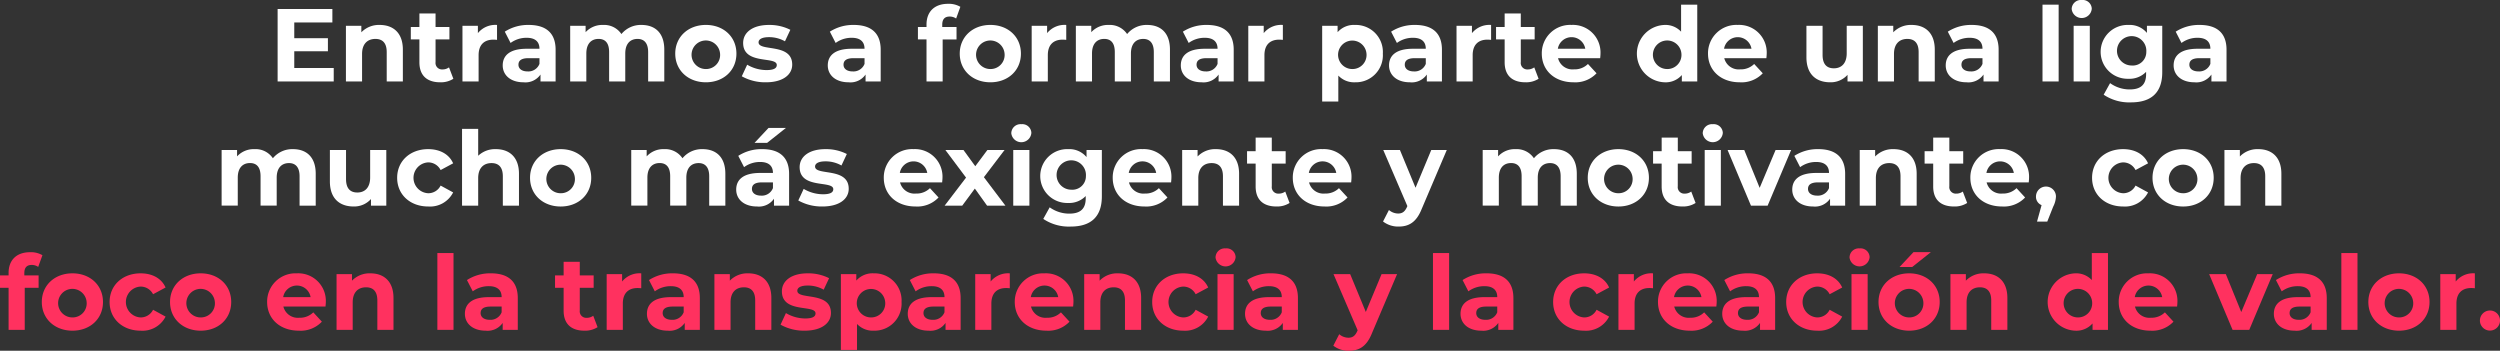 <svg xmlns="http://www.w3.org/2000/svg" width="531.425" height="74.561" viewBox="0 0 531.425 74.561">
  <rect x="0" y="0" width="531.425" height="74.561" fill="#333333" stroke="none"/>
  <g id="footer-ipad" transform="translate(-402.307 -794.021)">
    <g id="Grupo_160" data-name="Grupo 160">
      <path id="Trazado_322" data-name="Trazado 322" d="M473.247,808.477v2.861H461.321v-15.4H472.96V798.8h-8.1v3.344h7.152v2.773h-7.152v3.564Z" fill="#fff"/>
      <path id="Trazado_323" data-name="Trazado 323" d="M487.943,804.561v6.777H484.51v-6.249c0-1.914-.88-2.794-2.4-2.794-1.649,0-2.838,1.012-2.838,3.19v5.853h-3.432V799.5h3.278v1.387a5.18,5.18,0,0,1,3.917-1.563C485.83,799.324,487.943,800.952,487.943,804.561Z" fill="#fff"/>
      <path id="Trazado_324" data-name="Trazado 324" d="M498.677,810.765a4.9,4.9,0,0,1-2.794.749c-2.794,0-4.423-1.43-4.423-4.247V802.4h-1.826v-2.64h1.826v-2.882h3.433v2.882h2.948v2.64h-2.948v4.819a1.381,1.381,0,0,0,1.474,1.563,2.313,2.313,0,0,0,1.386-.44Z" fill="#fff"/>
      <path id="Trazado_325" data-name="Trazado 325" d="M507.961,799.324v3.169c-.286-.022-.506-.044-.77-.044-1.892,0-3.147,1.033-3.147,3.3v5.589h-3.432V799.5h3.279v1.562A4.777,4.777,0,0,1,507.961,799.324Z" fill="#fff"/>
      <path id="Trazado_326" data-name="Trazado 326" d="M520.413,804.583v6.755H517.2v-1.474a3.883,3.883,0,0,1-3.608,1.65c-2.773,0-4.423-1.541-4.423-3.586,0-2.091,1.475-3.543,5.083-3.543h2.729c0-1.474-.881-2.332-2.729-2.332a5.689,5.689,0,0,0-3.41,1.1l-1.232-2.4a9.1,9.1,0,0,1,5.1-1.43C518.323,799.324,520.413,801,520.413,804.583Zm-3.431,3.015v-1.211h-2.355c-1.606,0-2.112.594-2.112,1.386,0,.859.726,1.43,1.935,1.43A2.531,2.531,0,0,0,516.982,807.6Z" fill="#fff"/>
      <path id="Trazado_327" data-name="Trazado 327" d="M543.515,804.561v6.777h-3.432v-6.249c0-1.914-.859-2.794-2.245-2.794-1.54,0-2.618.99-2.618,3.1v5.941h-3.433v-6.249c0-1.914-.813-2.794-2.244-2.794-1.518,0-2.6.99-2.6,3.1v5.941h-3.432V799.5h3.278v1.364a4.8,4.8,0,0,1,3.719-1.54,4.417,4.417,0,0,1,3.894,1.937,5.324,5.324,0,0,1,4.27-1.937C541.491,799.324,543.515,800.952,543.515,804.561Z" fill="#fff"/>
      <path id="Trazado_328" data-name="Trazado 328" d="M545.844,805.419c0-3.565,2.751-6.1,6.513-6.1s6.491,2.53,6.491,6.1-2.729,6.095-6.491,6.095S545.844,808.983,545.844,805.419Zm9.527,0a3.035,3.035,0,1,0-3.014,3.278A2.988,2.988,0,0,0,555.371,805.419Z" fill="#fff"/>
      <path id="Trazado_329" data-name="Trazado 329" d="M559.989,810.238l1.145-2.465a8.1,8.1,0,0,0,4.115,1.144c1.584,0,2.178-.418,2.178-1.078,0-1.936-7.15.044-7.15-4.686,0-2.245,2.023-3.829,5.478-3.829a9.74,9.74,0,0,1,4.555,1.034l-1.145,2.443a6.788,6.788,0,0,0-3.41-.881c-1.541,0-2.2.484-2.2,1.1,0,2.025,7.152.067,7.152,4.731,0,2.2-2.047,3.763-5.59,3.763A10.168,10.168,0,0,1,559.989,810.238Z" fill="#fff"/>
      <path id="Trazado_330" data-name="Trazado 330" d="M589.515,804.583v6.755H586.3v-1.474a3.883,3.883,0,0,1-3.608,1.65c-2.773,0-4.423-1.541-4.423-3.586,0-2.091,1.474-3.543,5.084-3.543h2.727c0-1.474-.88-2.332-2.727-2.332a5.692,5.692,0,0,0-3.411,1.1l-1.232-2.4a9.1,9.1,0,0,1,5.1-1.43C587.425,799.324,589.515,801,589.515,804.583Zm-3.433,3.015v-1.211h-2.354c-1.606,0-2.112.594-2.112,1.386,0,.859.726,1.43,1.936,1.43A2.527,2.527,0,0,0,586.082,807.6Z" fill="#fff"/>
      <path id="Trazado_331" data-name="Trazado 331" d="M602.6,799.764h3.037v2.64h-2.949v8.934h-3.432V802.4h-1.826v-2.64h1.826v-.528c0-2.662,1.628-4.4,4.576-4.4a4.866,4.866,0,0,1,2.619.638l-.9,2.487a2.4,2.4,0,0,0-1.387-.418c-1.012,0-1.562.55-1.562,1.716Z" fill="#fff"/>
      <path id="Trazado_332" data-name="Trazado 332" d="M606.32,805.419c0-3.565,2.751-6.1,6.513-6.1s6.491,2.53,6.491,6.1-2.728,6.095-6.491,6.095S606.32,808.983,606.32,805.419Zm9.528,0a3.035,3.035,0,1,0-3.015,3.278A2.988,2.988,0,0,0,615.848,805.419Z" fill="#fff"/>
      <path id="Trazado_333" data-name="Trazado 333" d="M628.96,799.324v3.169c-.286-.022-.506-.044-.77-.044-1.892,0-3.147,1.033-3.147,3.3v5.589h-3.432V799.5h3.279v1.562A4.777,4.777,0,0,1,628.96,799.324Z" fill="#fff"/>
      <path id="Trazado_334" data-name="Trazado 334" d="M651.005,804.561v6.777h-3.432v-6.249c0-1.914-.858-2.794-2.244-2.794-1.541,0-2.619.99-2.619,3.1v5.941h-3.432v-6.249c0-1.914-.814-2.794-2.244-2.794-1.519,0-2.6.99-2.6,3.1v5.941h-3.432V799.5h3.278v1.364a4.8,4.8,0,0,1,3.718-1.54,4.417,4.417,0,0,1,3.9,1.937,5.323,5.323,0,0,1,4.269-1.937C648.982,799.324,651.005,800.952,651.005,804.561Z" fill="#fff"/>
      <path id="Trazado_335" data-name="Trazado 335" d="M664.556,804.583v6.755h-3.212v-1.474a3.884,3.884,0,0,1-3.608,1.65c-2.773,0-4.423-1.541-4.423-3.586,0-2.091,1.474-3.543,5.083-3.543h2.728c0-1.474-.881-2.332-2.728-2.332a5.689,5.689,0,0,0-3.41,1.1l-1.233-2.4a9.1,9.1,0,0,1,5.1-1.43C662.466,799.324,664.556,801,664.556,804.583Zm-3.432,3.015v-1.211H658.77c-1.607,0-2.113.594-2.113,1.386,0,.859.727,1.43,1.936,1.43A2.529,2.529,0,0,0,661.124,807.6Z" fill="#fff"/>
      <path id="Trazado_336" data-name="Trazado 336" d="M675.005,799.324v3.169c-.285-.022-.506-.044-.769-.044-1.893,0-3.147,1.033-3.147,3.3v5.589h-3.433V799.5h3.279v1.562A4.777,4.777,0,0,1,675.005,799.324Z" fill="#fff"/>
      <path id="Trazado_337" data-name="Trazado 337" d="M696.258,805.419a5.749,5.749,0,0,1-5.9,6.095,4.6,4.6,0,0,1-3.565-1.43v5.522h-3.432V799.5h3.279v1.364a4.6,4.6,0,0,1,3.718-1.54A5.749,5.749,0,0,1,696.258,805.419Zm-3.477,0a3.025,3.025,0,1,0-3.014,3.278A2.987,2.987,0,0,0,692.781,805.419Z" fill="#fff"/>
      <path id="Trazado_338" data-name="Trazado 338" d="M708.819,804.583v6.755h-3.212v-1.474a3.884,3.884,0,0,1-3.608,1.65c-2.773,0-4.424-1.541-4.424-3.586,0-2.091,1.475-3.543,5.084-3.543h2.728c0-1.474-.88-2.332-2.728-2.332a5.694,5.694,0,0,0-3.411,1.1l-1.231-2.4a9.1,9.1,0,0,1,5.1-1.43C706.73,799.324,708.819,801,708.819,804.583Zm-3.432,3.015v-1.211h-2.355c-1.6,0-2.111.594-2.111,1.386,0,.859.726,1.43,1.936,1.43A2.528,2.528,0,0,0,705.387,807.6Z" fill="#fff"/>
      <path id="Trazado_339" data-name="Trazado 339" d="M719.269,799.324v3.169c-.285-.022-.506-.044-.77-.044-1.892,0-3.146,1.033-3.146,3.3v5.589H711.92V799.5H715.2v1.562A4.779,4.779,0,0,1,719.269,799.324Z" fill="#fff"/>
      <path id="Trazado_340" data-name="Trazado 340" d="M729.366,810.765a4.9,4.9,0,0,1-2.794.749c-2.794,0-4.422-1.43-4.422-4.247V802.4h-1.827v-2.64h1.827v-2.882h3.432v2.882h2.948v2.64h-2.948v4.819a1.381,1.381,0,0,0,1.475,1.563,2.313,2.313,0,0,0,1.386-.44Z" fill="#fff"/>
      <path id="Trazado_341" data-name="Trazado 341" d="M742.457,806.387H733.5a3.157,3.157,0,0,0,3.388,2.377,4.01,4.01,0,0,0,2.971-1.145l1.826,1.98a6.2,6.2,0,0,1-4.885,1.915c-4.092,0-6.754-2.575-6.754-6.095a6.026,6.026,0,0,1,6.314-6.1,5.86,5.86,0,0,1,6.161,6.139C742.523,805.727,742.48,806.1,742.457,806.387Zm-9-2h5.83a2.956,2.956,0,0,0-5.83,0Z" fill="#fff"/>
      <path id="Trazado_342" data-name="Trazado 342" d="M763.093,795.012v16.326h-3.279v-1.365a4.551,4.551,0,0,1-3.7,1.541,6.1,6.1,0,0,1,0-12.19,4.549,4.549,0,0,1,3.542,1.43v-5.742Zm-3.367,10.407a3.035,3.035,0,1,0-3.014,3.278A3,3,0,0,0,759.726,805.419Z" fill="#fff"/>
      <path id="Trazado_343" data-name="Trazado 343" d="M777.788,806.387h-8.955a3.157,3.157,0,0,0,3.389,2.377,4.013,4.013,0,0,0,2.971-1.145l1.826,1.98a6.2,6.2,0,0,1-4.885,1.915c-4.093,0-6.756-2.575-6.756-6.095a6.027,6.027,0,0,1,6.316-6.1,5.86,5.86,0,0,1,6.161,6.139C777.855,805.727,777.81,806.1,777.788,806.387Zm-9-2h5.831a2.957,2.957,0,0,0-5.831,0Z" fill="#fff"/>
      <path id="Trazado_344" data-name="Trazado 344" d="M798.292,799.5v11.838h-3.257V809.93a4.786,4.786,0,0,1-3.674,1.584c-2.971,0-5.061-1.672-5.061-5.325V799.5h3.433v6.183c0,1.98.879,2.86,2.4,2.86,1.584,0,2.729-1.012,2.729-3.19V799.5Z" fill="#fff"/>
      <path id="Trazado_345" data-name="Trazado 345" d="M813.581,804.561v6.777H810.15v-6.249c0-1.914-.881-2.794-2.4-2.794-1.65,0-2.839,1.012-2.839,3.19v5.853H801.48V799.5h3.279v1.387a5.179,5.179,0,0,1,3.916-1.563C811.47,799.324,813.581,800.952,813.581,804.561Z" fill="#fff"/>
      <path id="Trazado_346" data-name="Trazado 346" d="M827.155,804.583v6.755h-3.212v-1.474a3.887,3.887,0,0,1-3.609,1.65c-2.772,0-4.423-1.541-4.423-3.586,0-2.091,1.475-3.543,5.083-3.543h2.729c0-1.474-.88-2.332-2.729-2.332a5.694,5.694,0,0,0-3.411,1.1l-1.231-2.4a9.1,9.1,0,0,1,5.1-1.43C825.065,799.324,827.155,801,827.155,804.583Zm-3.432,3.015v-1.211h-2.355c-1.606,0-2.112.594-2.112,1.386,0,.859.726,1.43,1.937,1.43A2.529,2.529,0,0,0,823.723,807.6Z" fill="#fff"/>
      <path id="Trazado_347" data-name="Trazado 347" d="M836.481,795.012h3.432v16.326h-3.432Z" fill="#fff"/>
      <path id="Trazado_348" data-name="Trazado 348" d="M842.685,795.935a1.962,1.962,0,0,1,2.134-1.914,1.927,1.927,0,0,1,2.134,1.848,2.143,2.143,0,0,1-4.268.066Zm.418,3.565h3.432v11.838H843.1Z" fill="#fff"/>
      <path id="Trazado_349" data-name="Trazado 349" d="M861.937,799.5v9.857c0,4.4-2.377,6.426-6.645,6.426a9.749,9.749,0,0,1-5.808-1.629l1.363-2.464a7.077,7.077,0,0,0,4.181,1.342c2.42,0,3.476-1.1,3.476-3.234v-.507a4.868,4.868,0,0,1-3.74,1.474,5.724,5.724,0,1,1,0-11.441,4.754,4.754,0,0,1,3.917,1.694V799.5Zm-3.389,5.545a3.121,3.121,0,1,0-3.1,2.9A2.875,2.875,0,0,0,858.548,805.045Z" fill="#fff"/>
      <path id="Trazado_350" data-name="Trazado 350" d="M875.6,804.583v6.755h-3.213v-1.474a3.886,3.886,0,0,1-3.609,1.65c-2.772,0-4.422-1.541-4.422-3.586,0-2.091,1.474-3.543,5.083-3.543h2.728c0-1.474-.88-2.332-2.728-2.332a5.692,5.692,0,0,0-3.411,1.1l-1.232-2.4a9.1,9.1,0,0,1,5.105-1.43C873.508,799.324,875.6,801,875.6,804.583Zm-3.433,3.015v-1.211h-2.354c-1.607,0-2.113.594-2.113,1.386,0,.859.726,1.43,1.937,1.43A2.528,2.528,0,0,0,872.166,807.6Z" fill="#fff"/>
      <path id="Trazado_351" data-name="Trazado 351" d="M469.419,830.961v6.777h-3.432v-6.249c0-1.914-.858-2.8-2.244-2.8-1.541,0-2.619.99-2.619,3.1v5.941h-3.431v-6.249c0-1.914-.815-2.8-2.245-2.8-1.519,0-2.6.99-2.6,3.1v5.941h-3.432V825.9H452.7v1.364a4.8,4.8,0,0,1,3.718-1.54,4.419,4.419,0,0,1,3.895,1.936,5.326,5.326,0,0,1,4.269-1.936C467.4,825.724,469.419,827.352,469.419,830.961Z" fill="#fff"/>
      <path id="Trazado_352" data-name="Trazado 352" d="M484.423,825.9v11.838h-3.257v-1.409a4.785,4.785,0,0,1-3.675,1.585c-2.97,0-5.06-1.672-5.06-5.325V825.9h3.432v6.183c0,1.98.88,2.86,2.4,2.86,1.584,0,2.728-1.012,2.728-3.19V825.9Z" fill="#fff"/>
      <path id="Trazado_353" data-name="Trazado 353" d="M486.731,831.819c0-3.565,2.751-6.095,6.6-6.095,2.487,0,4.446,1.078,5.3,3.014l-2.662,1.431a2.952,2.952,0,0,0-2.662-1.629,3.284,3.284,0,0,0,0,6.558,2.914,2.914,0,0,0,2.662-1.629l2.662,1.452a5.491,5.491,0,0,1-5.3,2.993C489.482,837.914,486.731,835.383,486.731,831.819Z" fill="#fff"/>
      <path id="Trazado_354" data-name="Trazado 354" d="M512.626,830.961v6.777h-3.432v-6.249c0-1.914-.88-2.8-2.4-2.8-1.65,0-2.839,1.012-2.839,3.191v5.853h-3.432V821.411h3.432v5.721a5.206,5.206,0,0,1,3.763-1.408C510.515,825.724,512.626,827.352,512.626,830.961Z" fill="#fff"/>
      <path id="Trazado_355" data-name="Trazado 355" d="M514.978,831.819c0-3.565,2.751-6.095,6.513-6.095s6.491,2.53,6.491,6.095-2.729,6.1-6.491,6.1S514.978,835.383,514.978,831.819Zm9.527,0a3.035,3.035,0,1,0-3.014,3.279A2.987,2.987,0,0,0,524.505,831.819Z" fill="#fff"/>
      <path id="Trazado_356" data-name="Trazado 356" d="M556.495,830.961v6.777h-3.432v-6.249c0-1.914-.859-2.8-2.245-2.8-1.54,0-2.618.99-2.618,3.1v5.941h-3.433v-6.249c0-1.914-.814-2.8-2.244-2.8-1.518,0-2.6.99-2.6,3.1v5.941h-3.433V825.9h3.279v1.364a4.792,4.792,0,0,1,3.718-1.54,4.419,4.419,0,0,1,3.895,1.936,5.321,5.321,0,0,1,4.268-1.936C554.471,825.724,556.495,827.352,556.495,830.961Z" fill="#fff"/>
      <path id="Trazado_357" data-name="Trazado 357" d="M570.046,830.983v6.755h-3.213v-1.474a3.886,3.886,0,0,1-3.608,1.65c-2.773,0-4.423-1.541-4.423-3.587,0-2.09,1.475-3.542,5.083-3.542h2.728c0-1.475-.879-2.333-2.728-2.333a5.686,5.686,0,0,0-3.411,1.1l-1.232-2.4a9.1,9.1,0,0,1,5.1-1.43C567.955,825.724,570.046,827.4,570.046,830.983ZM566.613,834v-1.21h-2.354c-1.607,0-2.112.594-2.112,1.386,0,.858.725,1.43,1.936,1.43A2.528,2.528,0,0,0,566.613,834Zm-1.232-9.615H562.7l2.971-3.169h3.7Z" fill="#fff"/>
      <path id="Trazado_358" data-name="Trazado 358" d="M572,836.638l1.145-2.465a8.1,8.1,0,0,0,4.115,1.144c1.584,0,2.178-.418,2.178-1.078,0-1.936-7.151.044-7.151-4.686,0-2.245,2.024-3.829,5.479-3.829a9.736,9.736,0,0,1,4.554,1.034l-1.144,2.443a6.788,6.788,0,0,0-3.41-.881c-1.541,0-2.2.485-2.2,1.1,0,2.025,7.152.067,7.152,4.731,0,2.2-2.047,3.763-5.59,3.763A10.168,10.168,0,0,1,572,836.638Z" fill="#fff"/>
      <path id="Trazado_359" data-name="Trazado 359" d="M602.583,832.787h-8.955a3.156,3.156,0,0,0,3.388,2.376,4.009,4.009,0,0,0,2.97-1.144l1.827,1.98a6.2,6.2,0,0,1-4.885,1.915c-4.093,0-6.755-2.575-6.755-6.1a6.027,6.027,0,0,1,6.314-6.095,5.861,5.861,0,0,1,6.162,6.139C602.649,832.127,602.6,832.5,602.583,832.787Zm-9-2h5.831a2.957,2.957,0,0,0-5.831,0Z" fill="#fff"/>
      <path id="Trazado_360" data-name="Trazado 360" d="M612.13,837.738l-2.6-3.631-2.684,3.631h-3.74l4.554-5.963-4.4-5.875h3.85l2.509,3.454L612.2,825.9h3.653l-4.4,5.787,4.577,6.051Z" fill="#fff"/>
      <path id="Trazado_361" data-name="Trazado 361" d="M617.277,822.335a1.962,1.962,0,0,1,2.134-1.914,1.926,1.926,0,0,1,2.134,1.848,2.143,2.143,0,0,1-4.268.066Zm.417,3.565h3.433v11.838h-3.433Z" fill="#fff"/>
      <path id="Trazado_362" data-name="Trazado 362" d="M636.528,825.9v9.857c0,4.4-2.376,6.425-6.644,6.425a9.754,9.754,0,0,1-5.809-1.628l1.364-2.464a7.075,7.075,0,0,0,4.181,1.342c2.42,0,3.476-1.1,3.476-3.234v-.507a4.869,4.869,0,0,1-3.74,1.474,5.724,5.724,0,1,1,0-11.441,4.754,4.754,0,0,1,3.917,1.694V825.9Zm-3.388,5.545a3.121,3.121,0,1,0-3.1,2.9A2.874,2.874,0,0,0,633.14,831.445Z" fill="#fff"/>
      <path id="Trazado_363" data-name="Trazado 363" d="M651.246,832.787h-8.955a3.156,3.156,0,0,0,3.388,2.376,4.013,4.013,0,0,0,2.971-1.144l1.826,1.98a6.2,6.2,0,0,1-4.885,1.915c-4.092,0-6.754-2.575-6.754-6.1a6.026,6.026,0,0,1,6.315-6.095,5.86,5.86,0,0,1,6.16,6.139C651.312,832.127,651.269,832.5,651.246,832.787Zm-9-2h5.83a2.956,2.956,0,0,0-5.83,0Z" fill="#fff"/>
      <path id="Trazado_364" data-name="Trazado 364" d="M665.7,830.961v6.777h-3.432v-6.249c0-1.914-.88-2.8-2.4-2.8-1.649,0-2.839,1.012-2.839,3.191v5.853H653.6V825.9h3.278v1.386a5.183,5.183,0,0,1,3.917-1.562C663.588,825.724,665.7,827.352,665.7,830.961Z" fill="#fff"/>
      <path id="Trazado_365" data-name="Trazado 365" d="M676.435,837.165a4.9,4.9,0,0,1-2.794.749c-2.794,0-4.423-1.431-4.423-4.247V828.8h-1.826v-2.641h1.826v-2.882h3.433v2.882H675.6V828.8h-2.948v4.818a1.38,1.38,0,0,0,1.474,1.562,2.313,2.313,0,0,0,1.386-.44Z" fill="#fff"/>
      <path id="Trazado_366" data-name="Trazado 366" d="M689.526,832.787H680.57a3.157,3.157,0,0,0,3.388,2.376,4.013,4.013,0,0,0,2.971-1.144l1.826,1.98a6.2,6.2,0,0,1-4.885,1.915c-4.092,0-6.754-2.575-6.754-6.1a6.026,6.026,0,0,1,6.315-6.095,5.86,5.86,0,0,1,6.16,6.139C689.591,832.127,689.548,832.5,689.526,832.787Zm-9-2h5.83a2.956,2.956,0,0,0-5.83,0Z" fill="#fff"/>
      <path id="Trazado_367" data-name="Trazado 367" d="M709.853,825.9l-5.346,12.564c-1.145,2.86-2.773,3.718-4.907,3.718a5.259,5.259,0,0,1-3.3-1.078l1.255-2.442a3.04,3.04,0,0,0,1.935.748c.947,0,1.475-.418,1.937-1.474l.044-.11L696.343,825.9h3.543l3.322,8.031,3.345-8.031Z" fill="#fff"/>
      <path id="Trazado_368" data-name="Trazado 368" d="M737.486,830.961v6.777h-3.432v-6.249c0-1.914-.86-2.8-2.245-2.8-1.54,0-2.618.99-2.618,3.1v5.941h-3.433v-6.249c0-1.914-.814-2.8-2.244-2.8-1.519,0-2.6.99-2.6,3.1v5.941h-3.432V825.9h3.278v1.364a4.8,4.8,0,0,1,3.719-1.54,4.418,4.418,0,0,1,3.894,1.936,5.324,5.324,0,0,1,4.27-1.936C735.462,825.724,737.486,827.352,737.486,830.961Z" fill="#fff"/>
      <path id="Trazado_369" data-name="Trazado 369" d="M739.816,831.819c0-3.565,2.75-6.095,6.512-6.095s6.491,2.53,6.491,6.095-2.728,6.1-6.491,6.1S739.816,835.383,739.816,831.819Zm9.527,0a3.035,3.035,0,1,0-3.015,3.279A2.988,2.988,0,0,0,749.343,831.819Z" fill="#fff"/>
      <path id="Trazado_370" data-name="Trazado 370" d="M762.74,837.165a4.9,4.9,0,0,1-2.794.749c-2.794,0-4.422-1.431-4.422-4.247V828.8H753.7v-2.641h1.827v-2.882h3.432v2.882H761.9V828.8h-2.948v4.818a1.381,1.381,0,0,0,1.475,1.562,2.313,2.313,0,0,0,1.386-.44Z" fill="#fff"/>
      <path id="Trazado_371" data-name="Trazado 371" d="M764.257,822.335a1.962,1.962,0,0,1,2.135-1.914,1.927,1.927,0,0,1,2.134,1.848,2.144,2.144,0,0,1-4.269.066Zm.418,3.565h3.433v11.838h-3.433Z" fill="#fff"/>
      <path id="Trazado_372" data-name="Trazado 372" d="M783.047,825.9l-4.995,11.838H774.51L769.537,825.9h3.542l3.28,8.053,3.387-8.053Z" fill="#fff"/>
      <path id="Trazado_373" data-name="Trazado 373" d="M794.53,830.983v6.755h-3.212v-1.474a3.884,3.884,0,0,1-3.608,1.65c-2.773,0-4.424-1.541-4.424-3.587,0-2.09,1.475-3.542,5.084-3.542H791.1c0-1.475-.88-2.333-2.728-2.333a5.688,5.688,0,0,0-3.411,1.1l-1.231-2.4a9.1,9.1,0,0,1,5.1-1.43C792.441,825.724,794.53,827.4,794.53,830.983ZM791.1,834v-1.21h-2.355c-1.6,0-2.111.594-2.111,1.386,0,.858.726,1.43,1.936,1.43A2.529,2.529,0,0,0,791.1,834Z" fill="#fff"/>
      <path id="Trazado_374" data-name="Trazado 374" d="M809.733,830.961v6.777H806.3v-6.249c0-1.914-.88-2.8-2.4-2.8-1.651,0-2.838,1.012-2.838,3.191v5.853h-3.433V825.9h3.278v1.386a5.183,5.183,0,0,1,3.916-1.562C807.62,825.724,809.733,827.352,809.733,830.961Z" fill="#fff"/>
      <path id="Trazado_375" data-name="Trazado 375" d="M820.468,837.165a4.9,4.9,0,0,1-2.8.749c-2.795,0-4.422-1.431-4.422-4.247V828.8h-1.827v-2.641h1.827v-2.882h3.432v2.882h2.949V828.8h-2.949v4.818a1.381,1.381,0,0,0,1.474,1.562,2.318,2.318,0,0,0,1.387-.44Z" fill="#fff"/>
      <path id="Trazado_376" data-name="Trazado 376" d="M833.558,832.787H824.6a3.156,3.156,0,0,0,3.388,2.376,4.014,4.014,0,0,0,2.971-1.144l1.826,1.98a6.2,6.2,0,0,1-4.885,1.915c-4.092,0-6.755-2.575-6.755-6.1a6.027,6.027,0,0,1,6.315-6.095,5.86,5.86,0,0,1,6.161,6.139C833.624,832.127,833.579,832.5,833.558,832.787Zm-9-2h5.831a2.957,2.957,0,0,0-5.831,0Z" fill="#fff"/>
      <path id="Trazado_377" data-name="Trazado 377" d="M839.343,835.757a5.122,5.122,0,0,1-.594,2.2l-1.255,3.168h-2.178l.968-3.5a1.909,1.909,0,0,1-1.188-1.871,2.124,2.124,0,0,1,4.247,0Z" fill="#fff"/>
      <path id="Trazado_378" data-name="Trazado 378" d="M847.019,831.819c0-3.565,2.751-6.095,6.6-6.095,2.487,0,4.445,1.078,5.3,3.014l-2.662,1.431a2.952,2.952,0,0,0-2.662-1.629,3.284,3.284,0,0,0,0,6.558,2.914,2.914,0,0,0,2.662-1.629l2.662,1.452a5.492,5.492,0,0,1-5.3,2.993C849.77,837.914,847.019,835.383,847.019,831.819Z" fill="#fff"/>
      <path id="Trazado_379" data-name="Trazado 379" d="M859.867,831.819c0-3.565,2.751-6.095,6.513-6.095s6.491,2.53,6.491,6.095-2.728,6.1-6.491,6.1S859.867,835.383,859.867,831.819Zm9.528,0a3.035,3.035,0,1,0-3.015,3.279A2.988,2.988,0,0,0,869.4,831.819Z" fill="#fff"/>
      <path id="Trazado_380" data-name="Trazado 380" d="M887.259,830.961v6.777h-3.432v-6.249c0-1.914-.881-2.8-2.4-2.8-1.651,0-2.839,1.012-2.839,3.191v5.853h-3.433V825.9h3.28v1.386a5.18,5.18,0,0,1,3.916-1.562C885.148,825.724,887.259,827.352,887.259,830.961Z" fill="#fff"/>
      <path id="Trazado_381" data-name="Trazado 381" d="M407.478,852.564h3.036v2.64h-2.948v8.934h-3.433V855.2h-1.826v-2.64h1.826v-.528c0-2.663,1.628-4.4,4.577-4.4a4.861,4.861,0,0,1,2.617.638l-.9,2.487a2.4,2.4,0,0,0-1.386-.418c-1.013,0-1.562.549-1.562,1.716Z" fill="#ff315f"/>
      <path id="Trazado_382" data-name="Trazado 382" d="M411.194,858.219c0-3.565,2.75-6.095,6.513-6.095s6.491,2.53,6.491,6.095-2.728,6.094-6.491,6.094S411.194,861.783,411.194,858.219Zm9.528,0a3.035,3.035,0,1,0-3.015,3.278A2.988,2.988,0,0,0,420.722,858.219Z" fill="#ff315f"/>
      <path id="Trazado_383" data-name="Trazado 383" d="M425.605,858.219c0-3.565,2.75-6.095,6.6-6.095,2.487,0,4.444,1.078,5.3,3.014l-2.663,1.43a2.951,2.951,0,0,0-2.662-1.628,3.283,3.283,0,0,0,0,6.557,2.912,2.912,0,0,0,2.662-1.628l2.663,1.452a5.492,5.492,0,0,1-5.3,2.992C428.355,864.313,425.605,861.783,425.605,858.219Z" fill="#ff315f"/>
      <path id="Trazado_384" data-name="Trazado 384" d="M438.452,858.219c0-3.565,2.751-6.095,6.514-6.095s6.49,2.53,6.49,6.095-2.728,6.094-6.49,6.094S438.452,861.783,438.452,858.219Zm9.528,0a3.035,3.035,0,1,0-3.014,3.278A2.987,2.987,0,0,0,447.98,858.219Z" fill="#ff315f"/>
      <path id="Trazado_385" data-name="Trazado 385" d="M471.5,859.187h-8.955a3.156,3.156,0,0,0,3.388,2.376,4.013,4.013,0,0,0,2.971-1.144l1.826,1.98a6.2,6.2,0,0,1-4.885,1.914c-4.092,0-6.754-2.574-6.754-6.094a6.026,6.026,0,0,1,6.314-6.095,5.86,5.86,0,0,1,6.161,6.139C471.564,858.527,471.521,858.9,471.5,859.187Zm-9-2h5.83a2.956,2.956,0,0,0-5.83,0Z" fill="#ff315f"/>
      <path id="Trazado_386" data-name="Trazado 386" d="M485.952,857.361v6.777H482.52v-6.249c0-1.915-.88-2.795-2.4-2.795-1.649,0-2.839,1.012-2.839,3.191v5.853h-3.431V852.3h3.278v1.386a5.183,5.183,0,0,1,3.917-1.562C483.84,852.124,485.952,853.752,485.952,857.361Z" fill="#ff315f"/>
      <path id="Trazado_387" data-name="Trazado 387" d="M495.277,847.811h3.433v16.327h-3.433Z" fill="#ff315f"/>
      <path id="Trazado_388" data-name="Trazado 388" d="M512.373,857.383v6.755h-3.212v-1.475a3.884,3.884,0,0,1-3.609,1.65c-2.772,0-4.422-1.54-4.422-3.586,0-2.09,1.474-3.543,5.082-3.543h2.729c0-1.474-.88-2.332-2.729-2.332a5.691,5.691,0,0,0-3.41,1.1l-1.233-2.4a9.105,9.105,0,0,1,5.106-1.43C510.282,852.124,512.373,853.8,512.373,857.383Zm-3.432,3.014v-1.21h-2.354c-1.607,0-2.113.594-2.113,1.386,0,.858.726,1.43,1.936,1.43A2.53,2.53,0,0,0,508.941,860.4Z" fill="#ff315f"/>
      <path id="Trazado_389" data-name="Trazado 389" d="M529.334,863.565a4.9,4.9,0,0,1-2.794.748c-2.795,0-4.423-1.43-4.423-4.246V855.2h-1.826v-2.64h1.826v-2.882h3.433v2.882H528.5v2.64H525.55v4.819a1.381,1.381,0,0,0,1.475,1.562,2.312,2.312,0,0,0,1.385-.44Z" fill="#ff315f"/>
      <path id="Trazado_390" data-name="Trazado 390" d="M538.618,852.124v3.168c-.286-.022-.506-.044-.77-.044-1.892,0-3.147,1.035-3.147,3.3v5.589h-3.432V852.3h3.279v1.562A4.777,4.777,0,0,1,538.618,852.124Z" fill="#ff315f"/>
      <path id="Trazado_391" data-name="Trazado 391" d="M551.07,857.383v6.755h-3.211v-1.475a3.887,3.887,0,0,1-3.61,1.65c-2.771,0-4.422-1.54-4.422-3.586,0-2.09,1.474-3.543,5.082-3.543h2.729c0-1.474-.88-2.332-2.729-2.332a5.693,5.693,0,0,0-3.41,1.1l-1.232-2.4a9.1,9.1,0,0,1,5.1-1.43C548.98,852.124,551.07,853.8,551.07,857.383Zm-3.432,3.014v-1.21h-2.354c-1.607,0-2.113.594-2.113,1.386,0,.858.727,1.43,1.937,1.43A2.53,2.53,0,0,0,547.638,860.4Z" fill="#ff315f"/>
      <path id="Trazado_392" data-name="Trazado 392" d="M566.273,857.361v6.777H562.84v-6.249c0-1.915-.88-2.795-2.4-2.795-1.65,0-2.839,1.012-2.839,3.191v5.853h-3.432V852.3h3.278v1.386a5.183,5.183,0,0,1,3.917-1.562C564.16,852.124,566.273,853.752,566.273,857.361Z" fill="#ff315f"/>
      <path id="Trazado_393" data-name="Trazado 393" d="M568.228,863.037l1.144-2.464a8.1,8.1,0,0,0,4.115,1.144c1.584,0,2.178-.418,2.178-1.078,0-1.936-7.15.044-7.15-4.687,0-2.244,2.023-3.828,5.478-3.828a9.739,9.739,0,0,1,4.555,1.034L577.4,855.6a6.8,6.8,0,0,0-3.41-.88c-1.541,0-2.2.484-2.2,1.1,0,2.025,7.152.067,7.152,4.731,0,2.2-2.046,3.762-5.589,3.762A10.155,10.155,0,0,1,568.228,863.037Z" fill="#ff315f"/>
      <path id="Trazado_394" data-name="Trazado 394" d="M593.948,858.219a5.749,5.749,0,0,1-5.9,6.094,4.6,4.6,0,0,1-3.565-1.43v5.523h-3.432V852.3h3.279v1.364a4.6,4.6,0,0,1,3.718-1.54A5.749,5.749,0,0,1,593.948,858.219Zm-3.476,0a3.025,3.025,0,1,0-3.015,3.278A2.988,2.988,0,0,0,590.472,858.219Z" fill="#ff315f"/>
      <path id="Trazado_395" data-name="Trazado 395" d="M606.509,857.383v6.755H603.3v-1.475a3.882,3.882,0,0,1-3.608,1.65c-2.773,0-4.423-1.54-4.423-3.586,0-2.09,1.474-3.543,5.083-3.543h2.728c0-1.474-.881-2.332-2.728-2.332a5.689,5.689,0,0,0-3.41,1.1l-1.233-2.4a9.1,9.1,0,0,1,5.1-1.43C604.419,852.124,606.509,853.8,606.509,857.383Zm-3.432,3.014v-1.21h-2.354c-1.607,0-2.112.594-2.112,1.386,0,.858.726,1.43,1.935,1.43A2.529,2.529,0,0,0,603.077,860.4Z" fill="#ff315f"/>
      <path id="Trazado_396" data-name="Trazado 396" d="M616.958,852.124v3.168c-.285-.022-.506-.044-.769-.044-1.893,0-3.147,1.035-3.147,3.3v5.589H609.61V852.3h3.278v1.562A4.777,4.777,0,0,1,616.958,852.124Z" fill="#ff315f"/>
      <path id="Trazado_397" data-name="Trazado 397" d="M630.423,859.187h-8.955a3.156,3.156,0,0,0,3.389,2.376,4.012,4.012,0,0,0,2.97-1.144l1.826,1.98a6.194,6.194,0,0,1-4.884,1.914c-4.092,0-6.755-2.574-6.755-6.094a6.026,6.026,0,0,1,6.315-6.095,5.859,5.859,0,0,1,6.16,6.139C630.489,858.527,630.445,858.9,630.423,859.187Zm-9-2h5.83a2.956,2.956,0,0,0-5.83,0Z" fill="#ff315f"/>
      <path id="Trazado_398" data-name="Trazado 398" d="M644.878,857.361v6.777h-3.434v-6.249c0-1.915-.878-2.795-2.4-2.795-1.649,0-2.838,1.012-2.838,3.191v5.853h-3.432V852.3h3.278v1.386a5.183,5.183,0,0,1,3.917-1.562C642.765,852.124,644.878,853.752,644.878,857.361Z" fill="#ff315f"/>
      <path id="Trazado_399" data-name="Trazado 399" d="M647.23,858.219c0-3.565,2.75-6.095,6.6-6.095,2.487,0,4.444,1.078,5.3,3.014l-2.663,1.43a2.951,2.951,0,0,0-2.662-1.628,3.283,3.283,0,0,0,0,6.557,2.912,2.912,0,0,0,2.662-1.628l2.663,1.452a5.492,5.492,0,0,1-5.3,2.992C649.98,864.313,647.23,861.783,647.23,858.219Z" fill="#ff315f"/>
      <path id="Trazado_400" data-name="Trazado 400" d="M660.694,848.735a1.961,1.961,0,0,1,2.133-1.914,1.926,1.926,0,0,1,2.135,1.848,2.143,2.143,0,0,1-4.268.066Zm.417,3.565h3.433v11.838h-3.433Z" fill="#ff315f"/>
      <path id="Trazado_401" data-name="Trazado 401" d="M678.207,857.383v6.755h-3.212v-1.475a3.884,3.884,0,0,1-3.609,1.65c-2.772,0-4.422-1.54-4.422-3.586,0-2.09,1.474-3.543,5.082-3.543h2.729c0-1.474-.88-2.332-2.729-2.332a5.691,5.691,0,0,0-3.41,1.1l-1.233-2.4a9.105,9.105,0,0,1,5.106-1.43C676.116,852.124,678.207,853.8,678.207,857.383Zm-3.432,3.014v-1.21h-2.354c-1.607,0-2.113.594-2.113,1.386,0,.858.726,1.43,1.936,1.43A2.53,2.53,0,0,0,674.775,860.4Z" fill="#ff315f"/>
      <path id="Trazado_402" data-name="Trazado 402" d="M699.282,852.3l-5.345,12.564c-1.145,2.86-2.774,3.718-4.908,3.718a5.256,5.256,0,0,1-3.3-1.078l1.255-2.442a3.038,3.038,0,0,0,1.935.748c.946,0,1.475-.418,1.937-1.474l.044-.111L685.773,852.3h3.543l3.322,8.031,3.345-8.031Z" fill="#ff315f"/>
      <path id="Trazado_403" data-name="Trazado 403" d="M706.914,847.811h3.433v16.327h-3.433Z" fill="#ff315f"/>
      <path id="Trazado_404" data-name="Trazado 404" d="M724.01,857.383v6.755H720.8v-1.475a3.885,3.885,0,0,1-3.609,1.65c-2.772,0-4.422-1.54-4.422-3.586,0-2.09,1.473-3.543,5.082-3.543h2.728c0-1.474-.88-2.332-2.728-2.332a5.691,5.691,0,0,0-3.41,1.1l-1.233-2.4a9.105,9.105,0,0,1,5.106-1.43C721.919,852.124,724.01,853.8,724.01,857.383Zm-3.433,3.014v-1.21h-2.353c-1.608,0-2.113.594-2.113,1.386,0,.858.726,1.43,1.936,1.43A2.528,2.528,0,0,0,720.577,860.4Z" fill="#ff315f"/>
      <path id="Trazado_405" data-name="Trazado 405" d="M732.456,858.219c0-3.565,2.75-6.095,6.6-6.095,2.486,0,4.444,1.078,5.3,3.014l-2.664,1.43a2.95,2.95,0,0,0-2.662-1.628,3.284,3.284,0,0,0,0,6.557,2.911,2.911,0,0,0,2.662-1.628l2.664,1.452a5.493,5.493,0,0,1-5.3,2.992C735.206,864.313,732.456,861.783,732.456,858.219Z" fill="#ff315f"/>
      <path id="Trazado_406" data-name="Trazado 406" d="M753.687,852.124v3.168c-.285-.022-.506-.044-.77-.044-1.892,0-3.146,1.035-3.146,3.3v5.589h-3.433V852.3h3.278v1.562A4.779,4.779,0,0,1,753.687,852.124Z" fill="#ff315f"/>
      <path id="Trazado_407" data-name="Trazado 407" d="M767.152,859.187H758.2a3.157,3.157,0,0,0,3.389,2.376,4.016,4.016,0,0,0,2.971-1.144l1.826,1.98a6.2,6.2,0,0,1-4.885,1.914c-4.093,0-6.756-2.574-6.756-6.094a6.027,6.027,0,0,1,6.316-6.095,5.86,5.86,0,0,1,6.161,6.139C767.218,858.527,767.173,858.9,767.152,859.187Zm-9-2h5.832a2.957,2.957,0,0,0-5.832,0Z" fill="#ff315f"/>
      <path id="Trazado_408" data-name="Trazado 408" d="M779.648,857.383v6.755h-3.213v-1.475a3.884,3.884,0,0,1-3.609,1.65c-2.772,0-4.423-1.54-4.423-3.586,0-2.09,1.475-3.543,5.083-3.543h2.729c0-1.474-.88-2.332-2.729-2.332a5.7,5.7,0,0,0-3.411,1.1l-1.231-2.4a9.1,9.1,0,0,1,5.1-1.43C777.557,852.124,779.648,853.8,779.648,857.383Zm-3.433,3.014v-1.21h-2.354c-1.607,0-2.113.594-2.113,1.386,0,.858.726,1.43,1.937,1.43A2.529,2.529,0,0,0,776.215,860.4Z" fill="#ff315f"/>
      <path id="Trazado_409" data-name="Trazado 409" d="M782,858.219c0-3.565,2.75-6.095,6.6-6.095,2.486,0,4.443,1.078,5.3,3.014l-2.663,1.43a2.95,2.95,0,0,0-2.662-1.628,3.284,3.284,0,0,0,0,6.557,2.911,2.911,0,0,0,2.662-1.628l2.663,1.452a5.492,5.492,0,0,1-5.3,2.992C784.749,864.313,782,861.783,782,858.219Z" fill="#ff315f"/>
      <path id="Trazado_410" data-name="Trazado 410" d="M795.463,848.735a1.962,1.962,0,0,1,2.134-1.914,1.927,1.927,0,0,1,2.135,1.848,2.144,2.144,0,0,1-4.269.066Zm.418,3.565h3.433v11.838h-3.433Z" fill="#ff315f"/>
      <path id="Trazado_411" data-name="Trazado 411" d="M801.623,858.219c0-3.565,2.751-6.095,6.513-6.095s6.491,2.53,6.491,6.095-2.728,6.094-6.491,6.094S801.623,861.783,801.623,858.219Zm9.528,0a3.035,3.035,0,1,0-3.015,3.278A2.988,2.988,0,0,0,811.151,858.219Zm-2.091-10.606h3.7l-3.982,3.169H806.09Z" fill="#ff315f"/>
      <path id="Trazado_412" data-name="Trazado 412" d="M829.015,857.361v6.777h-3.432v-6.249c0-1.915-.881-2.795-2.4-2.795-1.651,0-2.839,1.012-2.839,3.191v5.853h-3.433V852.3h3.28v1.386a5.179,5.179,0,0,1,3.916-1.562C826.9,852.124,829.015,853.752,829.015,857.361Z" fill="#ff315f"/>
      <path id="Trazado_413" data-name="Trazado 413" d="M850.4,847.811v16.327H847.12v-1.365a4.555,4.555,0,0,1-3.7,1.54,6.1,6.1,0,0,1,0-12.189,4.546,4.546,0,0,1,3.543,1.43v-5.743Zm-3.367,10.408a3.035,3.035,0,1,0-3.014,3.278A3,3,0,0,0,847.032,858.219Z" fill="#ff315f"/>
      <path id="Trazado_414" data-name="Trazado 414" d="M865.094,859.187h-8.955a3.156,3.156,0,0,0,3.388,2.376,4.011,4.011,0,0,0,2.97-1.144l1.826,1.98a6.194,6.194,0,0,1-4.884,1.914c-4.092,0-6.754-2.574-6.754-6.094A6.026,6.026,0,0,1,859,852.124a5.859,5.859,0,0,1,6.16,6.139C865.159,858.527,865.116,858.9,865.094,859.187Zm-9-2h5.83a2.956,2.956,0,0,0-5.83,0Z" fill="#ff315f"/>
      <path id="Trazado_415" data-name="Trazado 415" d="M885.421,852.3l-4.994,11.838h-3.543L871.911,852.3h3.543l3.279,8.053,3.388-8.053Z" fill="#ff315f"/>
      <path id="Trazado_416" data-name="Trazado 416" d="M896.905,857.383v6.755h-3.212v-1.475a3.882,3.882,0,0,1-3.608,1.65c-2.773,0-4.424-1.54-4.424-3.586,0-2.09,1.475-3.543,5.084-3.543h2.728c0-1.474-.88-2.332-2.728-2.332a5.694,5.694,0,0,0-3.411,1.1l-1.231-2.4a9.1,9.1,0,0,1,5.1-1.43C894.816,852.124,896.905,853.8,896.905,857.383Zm-3.432,3.014v-1.21h-2.355c-1.6,0-2.111.594-2.111,1.386,0,.858.726,1.43,1.936,1.43A2.529,2.529,0,0,0,893.473,860.4Z" fill="#ff315f"/>
      <path id="Trazado_417" data-name="Trazado 417" d="M900.006,847.811h3.433v16.327h-3.433Z" fill="#ff315f"/>
      <path id="Trazado_418" data-name="Trazado 418" d="M905.747,858.219c0-3.565,2.751-6.095,6.514-6.095s6.49,2.53,6.49,6.095-2.728,6.094-6.49,6.094S905.747,861.783,905.747,858.219Zm9.528,0a3.035,3.035,0,1,0-3.014,3.278A2.987,2.987,0,0,0,915.275,858.219Z" fill="#ff315f"/>
      <path id="Trazado_419" data-name="Trazado 419" d="M928.387,852.124v3.168c-.286-.022-.506-.044-.771-.044-1.891,0-3.146,1.035-3.146,3.3v5.589h-3.432V852.3h3.279v1.562A4.775,4.775,0,0,1,928.387,852.124Z" fill="#ff315f"/>
      <path id="Trazado_420" data-name="Trazado 420" d="M929.464,862.157a2.134,2.134,0,0,1,4.268,0,2.134,2.134,0,1,1-4.268,0Z" fill="#ff315f"/>
    </g>
  </g>
</svg>
